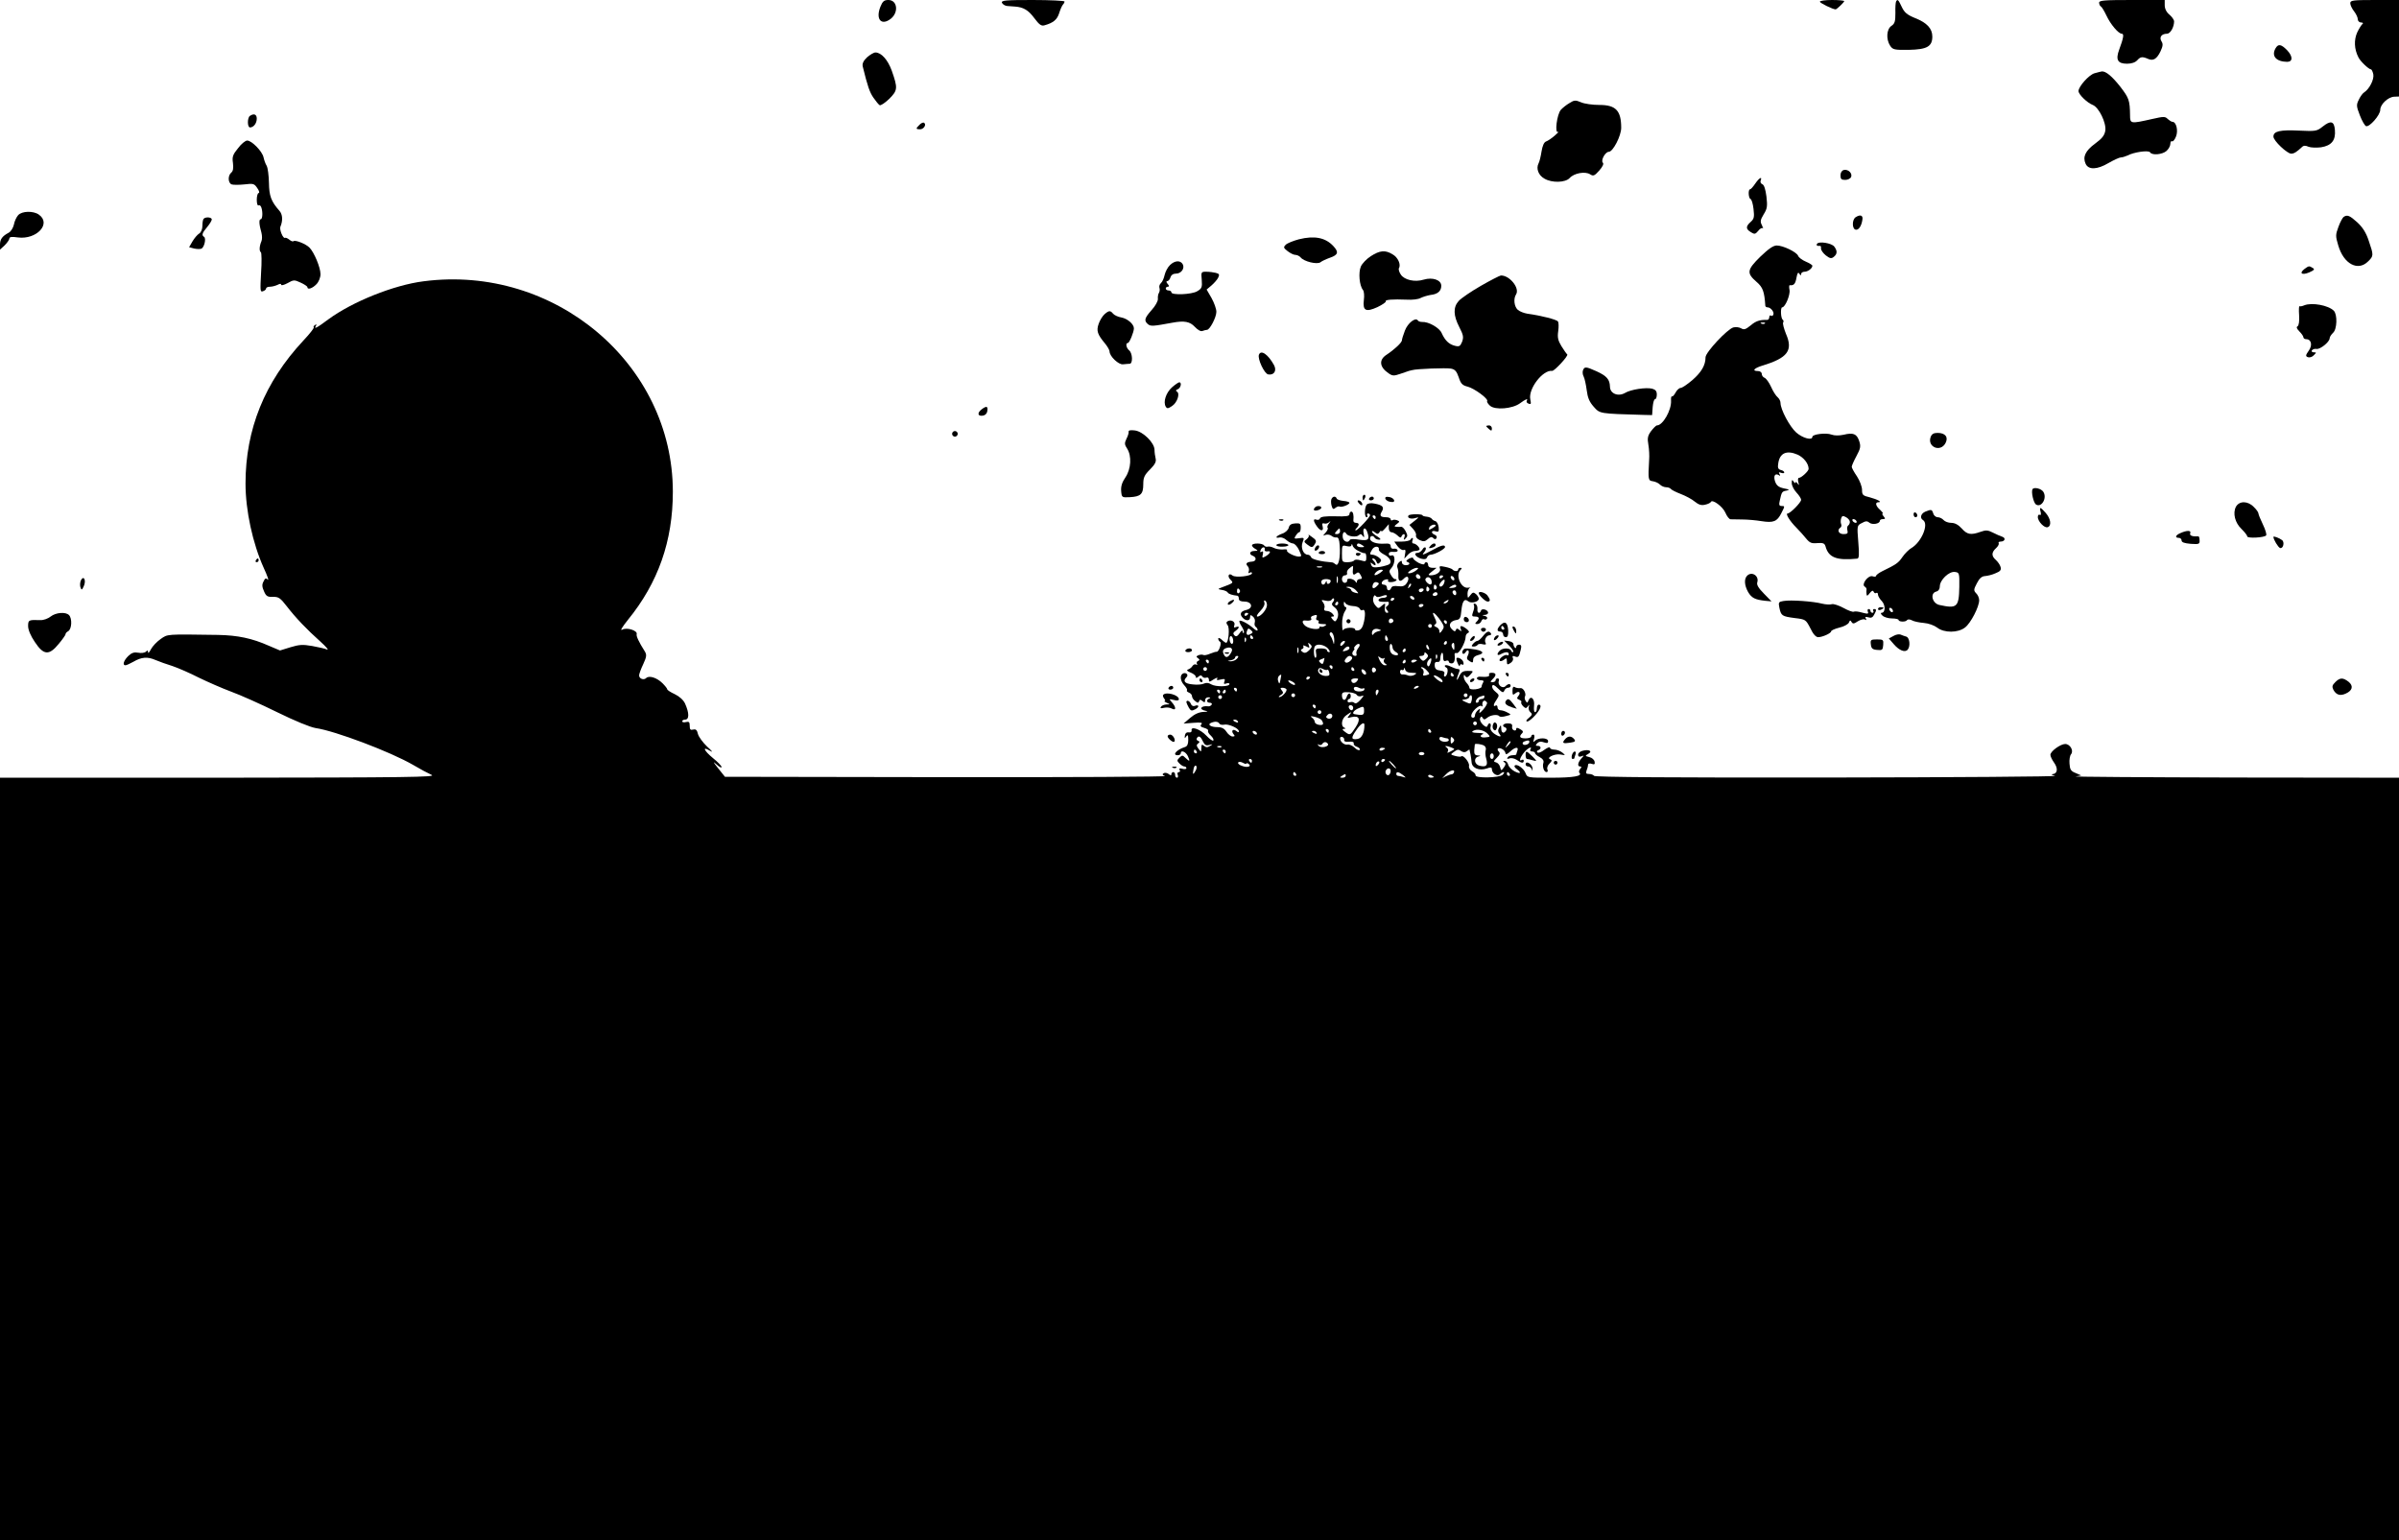 <?xml version="1.0" standalone="no"?>
<!DOCTYPE svg PUBLIC "-//W3C//DTD SVG 20010904//EN"
 "http://www.w3.org/TR/2001/REC-SVG-20010904/DTD/svg10.dtd">
<svg version="1.0" xmlns="http://www.w3.org/2000/svg"
 width="1280pt" height="822pt" viewBox="0 0 1280 822"
 preserveAspectRatio="xMidYMid meet">
<g transform="translate(0,822) scale(0.1,-0.1)"
fill="#000000" stroke="none">
<path d="M4697 8183 c-26 -67 6 -102 56 -63 43 34 35 100 -13 100 -23 0 -31
-7 -43 -37z"/>
<path d="M5346 8205 c4 -8 16 -16 28 -17 11 -1 30 -2 41 -3 45 -3 72 -19 103
-61 27 -36 38 -44 55 -39 47 13 67 30 78 64 6 20 15 40 20 46 5 5 9 13 9 17 0
4 -76 8 -170 8 -146 0 -169 -2 -164 -15z"/>
<path d="M9710 8211 c0 -7 69 -41 84 -41 6 0 46 38 46 44 0 3 -29 6 -65 6 -36
0 -65 -4 -65 -9z"/>
<path d="M10117 8213 c-3 -5 -5 -32 -4 -62 0 -45 -3 -57 -21 -69 -26 -17 -30
-71 -7 -106 14 -21 22 -23 100 -22 97 2 125 18 125 71 0 43 -29 74 -93 99 -41
17 -56 29 -70 59 -18 38 -22 43 -30 30z"/>
<path d="M11200 8206 c0 -8 4 -18 10 -21 5 -3 18 -25 29 -48 22 -47 64 -97 82
-97 13 0 9 -23 -14 -85 -20 -54 -8 -75 42 -75 25 0 44 7 55 19 17 19 27 20 59
6 26 -11 45 1 64 40 13 28 15 40 6 54 -14 22 0 41 29 41 18 0 38 35 38 66 0 8
-11 24 -25 36 -16 13 -25 32 -25 50 l0 28 -175 0 c-146 0 -175 -2 -175 -14z"/>
<path d="M12540 8203 c0 -10 9 -29 20 -43 11 -14 20 -33 20 -42 0 -10 8 -18
18 -18 9 0 13 -4 7 -8 -5 -4 -18 -24 -28 -45 -18 -40 -16 -89 6 -132 10 -22
56 -65 67 -65 4 0 10 -12 13 -27 5 -27 -21 -78 -49 -96 -7 -4 -20 -21 -28 -38
-14 -28 -14 -35 5 -84 11 -29 26 -55 33 -58 18 -7 76 59 76 87 0 29 41 68 74
70 l26 1 0 258 0 257 -130 0 c-117 0 -130 -2 -130 -17z"/>
<path d="M12140 7960 c-21 -40 5 -69 63 -70 31 0 31 29 1 61 -33 34 -49 37
-64 9z"/>
<path d="M4626 7914 c-19 -18 -26 -33 -23 -48 26 -106 37 -138 57 -167 13 -19
28 -37 33 -40 5 -4 28 11 51 33 46 46 47 57 14 151 -21 58 -56 97 -87 97 -9 0
-29 -12 -45 -26z"/>
<path d="M11175 7829 c-30 -9 -85 -71 -85 -95 0 -18 47 -63 76 -74 33 -13 73
-96 67 -137 -4 -25 -17 -42 -54 -69 -52 -38 -68 -71 -51 -108 15 -33 61 -32
122 4 28 16 58 30 66 30 8 0 24 5 35 10 33 18 113 30 121 17 10 -17 66 -12 88
8 11 10 20 27 20 37 0 11 4 17 9 14 5 -3 14 8 21 25 13 31 2 79 -19 79 -5 0
-16 7 -25 15 -13 14 -22 14 -83 0 -116 -26 -118 -26 -118 20 -1 80 -6 92 -51
151 -44 56 -77 84 -99 83 -5 -1 -23 -5 -40 -10z"/>
<path d="M8374 7670 c-16 -9 -37 -26 -46 -36 -21 -24 -34 -128 -15 -118 7 3
-1 -5 -18 -20 -16 -14 -37 -28 -46 -31 -11 -4 -19 -23 -24 -53 -4 -26 -11 -55
-16 -64 -14 -27 -1 -63 31 -81 40 -24 112 -22 135 3 23 26 82 37 109 20 17
-11 23 -9 49 20 19 22 25 36 19 42 -12 12 13 58 32 58 22 0 66 85 66 128 0 92
-29 122 -116 122 -36 0 -80 6 -98 14 -30 13 -37 12 -62 -4z"/>
<path d="M1334 7602 c-15 -9 -15 -62 0 -62 19 0 36 22 36 47 0 23 -15 29 -36
15z"/>
<path d="M4906 7554 c-21 -20 -20 -24 3 -24 20 0 36 26 21 35 -4 3 -16 -2 -24
-11z"/>
<path d="M12392 7544 c-30 -24 -37 -25 -124 -21 -103 5 -138 -3 -138 -32 0
-22 73 -91 95 -91 15 0 29 9 58 36 8 8 19 8 34 1 12 -5 42 -6 67 -3 56 9 79
37 74 93 -4 47 -22 52 -66 17z"/>
<path d="M1270 7429 c-28 -34 -32 -46 -27 -79 3 -27 1 -43 -9 -51 -19 -16 -18
-55 2 -63 8 -3 39 -3 68 0 48 6 53 4 69 -20 10 -14 13 -26 7 -26 -5 0 -10 -16
-10 -36 0 -19 4 -33 9 -30 5 3 12 -1 15 -10 9 -24 7 -64 -3 -64 -10 0 -9 -27
4 -72 4 -16 4 -36 0 -45 -11 -26 -13 -53 -3 -59 4 -3 5 -52 1 -110 -5 -95 -5
-104 10 -98 10 3 17 10 17 15 0 5 9 9 21 9 11 0 29 5 40 10 13 7 19 7 19 1 0
-6 15 -2 34 8 32 18 36 19 70 3 20 -9 36 -20 36 -24 0 -16 27 -7 48 15 13 13
22 36 22 54 0 36 -34 117 -59 142 -20 20 -76 42 -85 34 -3 -3 -13 0 -22 8 -10
8 -20 12 -23 10 -10 -7 -31 43 -25 59 14 33 12 66 -5 85 -45 51 -55 80 -56
150 -1 39 -6 79 -12 90 -7 11 -14 32 -17 46 -7 32 -63 89 -87 89 -10 0 -32
-18 -49 -41z"/>
<path d="M9838 7313 c-11 -3 -18 -14 -18 -29 0 -19 5 -24 25 -24 14 0 28 7 32
16 7 20 -16 42 -39 37z"/>
<path d="M9365 7240 c-11 -16 -23 -30 -27 -30 -12 0 -9 -48 2 -52 6 -2 13 -26
16 -53 5 -43 3 -53 -15 -69 -27 -24 -27 -38 1 -55 19 -12 24 -11 39 7 9 12 20
18 24 14 4 -4 2 3 -4 16 -10 19 -9 28 9 58 19 30 21 43 15 95 -5 38 -12 62
-22 66 -8 3 -12 12 -9 19 10 25 -8 15 -29 -16z"/>
<path d="M97 7072 c-9 -10 -20 -33 -23 -51 -4 -17 -16 -37 -28 -43 -34 -18
-46 -35 -46 -63 l0 -27 25 23 c13 13 25 30 25 36 0 9 13 11 45 6 101 -13 181
74 112 122 -30 21 -90 19 -110 -3z"/>
<path d="M9901 7061 c-19 -12 -20 -59 -2 -66 16 -6 33 17 38 53 4 23 -11 29
-36 13z"/>
<path d="M12504 7062 c-5 -4 -18 -27 -27 -52 -16 -43 -16 -50 -1 -100 29 -99
105 -139 159 -85 30 29 30 33 4 109 -14 43 -32 72 -61 99 -41 37 -54 43 -74
29z"/>
<path d="M1087 7053 c-4 -3 -7 -20 -7 -37 0 -19 -7 -36 -17 -42 -10 -6 -26
-25 -36 -42 l-18 -31 26 -7 c14 -3 31 -4 39 -1 16 6 27 55 15 63 -14 8 -11 21
16 52 14 17 25 35 25 41 0 12 -32 15 -43 4z"/>
<path d="M6930 6943 c-30 -8 -62 -21 -70 -29 -13 -13 -12 -17 10 -34 14 -11
32 -20 41 -20 9 0 22 -6 28 -13 18 -23 90 -40 107 -26 7 6 31 17 51 24 43 15
47 30 17 62 -42 45 -100 57 -184 36z"/>
<path d="M9695 6919 c-6 -8 1 -13 16 -11 4 1 6 -6 5 -14 0 -9 11 -25 26 -37
22 -17 30 -18 43 -7 18 15 19 31 2 54 -14 19 -83 30 -92 15z"/>
<path d="M9392 6850 c-71 -70 -74 -87 -20 -134 34 -29 42 -52 47 -128 1 -5 6
-8 12 -8 16 0 36 -24 31 -38 -2 -7 -8 -10 -13 -6 -5 3 -9 -1 -9 -9 0 -8 -6
-15 -12 -14 -39 1 -60 -6 -88 -30 -26 -21 -35 -24 -50 -15 -10 6 -28 8 -41 5
-32 -8 -148 -132 -149 -159 0 -43 -22 -80 -70 -122 -27 -23 -55 -42 -63 -42
-7 0 -20 -11 -27 -25 -7 -13 -16 -23 -19 -20 -4 2 -6 -9 -5 -23 3 -50 -44
-132 -75 -132 -5 0 -19 -14 -32 -31 -18 -25 -20 -38 -14 -72 4 -23 6 -60 4
-82 -6 -105 -5 -110 20 -113 13 -2 31 -10 38 -18 8 -8 23 -14 33 -14 10 0 21
-4 25 -9 3 -5 27 -17 53 -27 26 -10 60 -28 75 -41 21 -17 36 -21 55 -16 15 3
28 10 30 14 7 18 64 -24 78 -57 8 -19 20 -34 27 -35 6 0 35 -1 62 -1 28 0 74
-4 104 -9 63 -10 83 -2 105 42 20 39 20 39 1 39 -12 0 -14 7 -9 28 10 47 12
50 36 54 19 4 16 6 -14 12 -28 6 -39 15 -47 37 -10 30 0 46 21 33 7 -5 8 -3 3
6 -6 10 -4 12 8 7 10 -3 17 -3 17 2 0 5 -8 11 -18 13 -15 4 -18 12 -14 36 8
55 45 71 103 46 33 -15 59 -48 59 -76 0 -12 -39 -48 -52 -48 -5 0 -6 -10 -3
-22 5 -18 4 -20 -4 -8 -6 8 -11 11 -11 5 0 -5 -5 -3 -10 5 -8 12 -10 11 -10
-8 0 -13 11 -35 25 -50 14 -15 25 -32 25 -39 0 -14 -58 -73 -72 -73 -13 0 11
-40 46 -75 17 -17 41 -44 53 -59 19 -23 29 -27 60 -24 30 2 38 -1 43 -17 16
-60 59 -77 169 -66 10 1 12 18 6 89 -7 87 -7 88 19 101 20 11 28 12 40 2 16
-13 56 -6 56 10 0 5 7 9 16 9 14 0 14 3 4 15 -7 8 -9 15 -5 15 5 0 -2 8 -13
19 -24 20 -29 41 -10 41 23 0 -4 15 -45 26 -38 9 -42 13 -42 40 0 17 -12 49
-27 72 -16 23 -28 46 -28 51 0 6 11 31 25 57 22 41 24 52 15 80 -13 39 -31 47
-84 34 -24 -5 -48 -5 -64 1 -29 11 -102 2 -102 -12 0 -21 -52 -7 -86 23 -35
31 -84 123 -84 158 0 10 -7 23 -15 30 -9 7 -25 32 -35 55 -11 24 -26 45 -35
49 -8 3 -15 12 -15 21 0 8 -9 15 -20 15 -34 0 -22 15 23 29 136 41 165 81 126
170 -11 28 -18 54 -15 60 4 5 2 12 -2 15 -11 7 -13 66 -3 66 16 0 44 67 39 93
-3 14 -2 26 1 25 22 -2 30 6 36 39 5 27 9 33 16 22 6 -10 9 -10 9 -1 0 6 8 12
18 12 18 0 42 18 42 32 0 4 -16 14 -35 22 -19 8 -38 22 -41 31 -8 20 -80 55
-114 55 -19 0 -44 -18 -88 -60z m25 -356 c-3 -3 -12 -4 -19 -1 -8 3 -5 6 6 6
11 1 17 -2 13 -5z m453 -1059 c0 -7 -4 -16 -9 -19 -5 -3 -7 -15 -4 -26 4 -16
0 -20 -21 -20 -26 0 -36 22 -16 35 5 3 7 12 3 20 -3 8 -2 22 1 30 4 13 10 14
26 5 11 -6 20 -17 20 -25z m35 5 c3 -5 2 -10 -4 -10 -5 0 -13 5 -16 10 -3 6
-2 10 4 10 5 0 13 -4 16 -10z"/>
<path d="M7314 6853 c-22 -14 -46 -39 -53 -55 -14 -32 -8 -102 11 -125 6 -7 8
-31 5 -53 -7 -58 10 -67 72 -39 27 13 47 27 45 31 -6 9 37 12 112 9 29 -2 62
2 74 9 12 6 35 13 52 16 39 4 58 21 58 49 0 31 -46 47 -93 33 -48 -15 -104 -2
-123 27 -9 13 -13 29 -10 34 12 19 -5 58 -34 74 -39 24 -68 21 -116 -10z"/>
<path d="M6243 6806 c-13 -12 -25 -36 -29 -53 -4 -18 -12 -37 -20 -44 -7 -6
-10 -17 -8 -24 3 -8 2 -20 -2 -27 -5 -7 -7 -22 -6 -33 1 -11 -13 -37 -33 -59
-39 -44 -42 -57 -20 -76 15 -12 27 -11 130 8 64 12 94 6 120 -22 16 -17 32
-26 41 -22 9 3 19 6 24 6 15 0 50 67 50 96 0 16 -12 49 -26 74 l-26 45 25 21
c14 12 30 30 36 41 9 18 7 22 -12 27 -12 3 -35 6 -51 6 -27 0 -28 -1 -24 -44
3 -39 0 -46 -24 -60 -29 -18 -138 -22 -138 -6 0 6 -7 10 -15 10 -8 0 -15 5
-15 10 0 6 5 10 11 10 8 0 8 5 -1 15 -8 9 -8 15 -2 15 6 0 14 9 17 20 4 13 15
20 30 20 28 0 48 29 35 51 -13 21 -42 19 -67 -5z"/>
<path d="M12296 6785 c-30 -23 -15 -35 24 -19 27 12 32 17 20 24 -19 12 -21
12 -44 -5z"/>
<path d="M7900 6694 c-52 -30 -105 -66 -117 -80 -30 -33 -29 -77 3 -139 22
-43 24 -54 15 -79 -10 -24 -15 -27 -39 -21 -31 8 -52 28 -70 68 -12 28 -70 61
-104 59 -10 0 -20 3 -23 8 -12 19 -54 -14 -69 -54 -9 -23 -16 -46 -16 -52 0
-12 -41 -50 -82 -77 -42 -27 -38 -66 11 -99 20 -14 28 -15 62 -3 22 8 43 15
47 16 4 1 12 3 17 4 23 7 182 13 207 8 21 -4 30 -14 41 -46 11 -34 19 -43 47
-50 36 -9 112 -65 105 -77 -3 -4 4 -15 15 -25 27 -24 119 -17 160 13 31 23 45
28 36 13 -3 -5 1 -12 10 -15 13 -5 14 -1 9 23 -12 56 67 159 117 152 12 -1 89
82 80 88 -4 3 -18 23 -31 44 -18 30 -22 46 -17 80 3 23 3 47 -2 52 -7 10 -89
31 -162 41 -19 3 -42 12 -52 21 -19 17 -24 59 -9 82 21 33 -34 102 -81 101 -7
-1 -56 -26 -108 -56z"/>
<path d="M2260 6719 c-159 -20 -380 -109 -508 -203 -63 -47 -79 -55 -66 -34 5
7 3 8 -5 4 -7 -5 -10 -10 -7 -13 3 -3 -22 -35 -56 -71 -206 -221 -308 -473
-308 -762 0 -144 38 -319 97 -450 19 -41 29 -70 22 -63 -10 10 -15 8 -23 -10
-9 -16 -8 -29 3 -53 11 -26 19 -30 48 -29 29 1 39 -6 73 -50 47 -61 107 -124
180 -189 30 -27 46 -46 35 -42 -11 5 -47 13 -80 19 -51 9 -70 7 -116 -7 l-55
-17 -59 25 c-90 40 -166 56 -272 58 -280 4 -267 5 -306 -22 -20 -14 -43 -38
-52 -55 -8 -16 -15 -23 -15 -16 0 11 -3 12 -11 4 -7 -7 -25 -9 -41 -6 -22 4
-35 0 -53 -17 -25 -24 -33 -50 -16 -50 6 0 25 9 43 19 43 25 75 28 118 9 19
-8 60 -23 90 -32 30 -10 94 -38 141 -62 47 -23 125 -57 173 -75 47 -17 157
-66 244 -109 96 -47 176 -80 206 -85 104 -15 400 -127 519 -196 37 -22 82 -46
100 -54 28 -12 -125 -14 -1135 -15 l-1168 0 0 -2035 0 -2035 6400 0 6400 0 0
2035 0 2035 -877 1 c-483 1 -865 4 -848 6 l30 5 -30 13 c-26 10 -31 19 -33 50
-2 20 2 43 8 50 16 19 -5 55 -31 55 -25 0 -79 -39 -79 -58 0 -8 9 -27 20 -42
22 -31 18 -59 -9 -61 -9 -1 -2 -5 14 -9 17 -4 -529 -8 -1212 -9 -818 -1 -1244
2 -1248 9 -3 5 -15 10 -27 10 -15 0 -18 4 -13 18 4 9 8 23 8 30 0 8 8 10 20 6
14 -5 18 -2 15 12 -2 10 -14 21 -28 24 -23 6 -24 7 -6 17 25 14 5 26 -29 17
-14 -3 -25 -13 -25 -21 0 -10 6 -13 17 -9 16 6 16 6 0 -12 -19 -21 -22 -42 -6
-42 8 0 9 -4 0 -13 -6 -8 -8 -17 -4 -21 18 -17 -31 -26 -150 -26 -126 0 -128
0 -137 24 -10 26 -47 52 -58 41 -4 -4 1 -12 11 -19 27 -21 20 -28 -12 -12 -16
9 -31 24 -34 36 -3 11 -11 20 -19 20 -9 0 -10 -2 -1 -8 8 -5 8 -12 -3 -27 -14
-19 -15 -19 -20 2 -3 12 -13 23 -22 25 -14 3 -14 6 5 25 15 15 18 24 10 32 -6
6 -8 13 -5 16 9 9 37 -6 40 -22 2 -11 7 -10 25 6 26 25 48 28 39 5 -3 -9 -6
-18 -6 -20 0 -2 -9 -4 -19 -4 -11 0 -23 -5 -27 -12 -5 -8 -2 -9 10 -5 10 4 27
0 39 -8 25 -18 37 -19 37 -4 0 5 -4 7 -10 4 -17 -11 -11 11 11 39 19 24 48 38
34 16 -3 -5 1 -10 9 -10 9 0 16 -4 16 -8 0 -5 11 -15 25 -22 17 -9 23 -19 20
-30 -7 -21 3 -50 17 -50 6 0 8 7 4 15 -3 8 2 22 12 31 13 13 14 18 4 22 -25 8
22 31 53 26 29 -5 29 -5 11 10 -11 9 -30 16 -43 16 -13 0 -23 5 -23 10 0 6
-13 1 -30 -11 -16 -13 -33 -19 -37 -14 -5 4 -2 10 5 12 17 7 15 23 -3 23 -13
0 -13 2 -3 14 9 9 20 11 35 5 18 -6 23 -5 23 6 0 19 -50 20 -69 3 -11 -11 -12
-9 -6 10 4 13 2 22 -4 22 -6 0 -11 -4 -11 -10 0 -5 -13 -10 -30 -10 -31 0 -37
9 -19 27 8 8 5 14 -10 22 -15 9 -21 9 -21 1 0 -7 -6 -10 -12 -7 -7 2 -12 11
-10 21 2 11 -4 16 -23 16 -25 0 -35 -15 -13 -22 6 -2 8 -10 4 -16 -12 -19 -26
-14 -26 11 -1 20 -2 20 -11 4 -8 -13 -7 -22 1 -33 16 -19 0 -18 -29 2 -15 11
-21 23 -18 35 6 21 -9 27 -16 7 -3 -10 -10 -8 -25 5 -11 11 -18 25 -15 34 5
11 8 12 14 2 6 -10 11 -10 24 1 18 15 56 20 65 8 3 -4 19 -4 35 1 29 7 30 8 8
19 -12 7 -29 12 -37 12 -9 0 -16 7 -16 16 0 8 -4 12 -10 9 -15 -9 -12 8 6 33
14 21 14 24 -7 41 -12 9 -20 23 -17 31 3 9 12 5 31 -14 22 -22 28 -24 33 -12
3 9 12 16 20 16 8 0 14 5 14 10 0 13 -13 13 -28 -2 -15 -15 -43 7 -35 28 3 8
0 14 -6 14 -6 0 -11 -4 -11 -10 0 -5 -7 -10 -16 -10 -14 0 -14 1 0 16 22 21
20 34 -5 34 -11 0 -17 -4 -14 -10 6 -10 -13 -14 -47 -11 -10 1 -18 -3 -18 -8
0 -6 9 -11 21 -11 14 0 18 -4 12 -12 -4 -7 -8 -17 -8 -23 0 -5 -15 -11 -32
-13 -20 -2 -33 1 -33 8 0 6 -7 18 -15 26 -8 9 -15 23 -15 32 0 13 2 14 8 4 7
-9 13 -8 27 8 18 20 18 20 -14 20 -26 0 -35 -6 -47 -32 -15 -32 -14 -11 1 25
5 11 3 17 -6 17 -8 0 -26 7 -41 14 -25 13 -41 5 -19 -8 11 -7 2 -46 -10 -46
-5 0 -6 6 -3 14 4 10 -3 16 -22 18 -20 2 -28 9 -29 26 -1 15 3 21 14 20 11 -2
16 5 16 19 0 12 4 25 8 29 4 4 7 -5 7 -20 0 -21 4 -27 15 -22 8 3 15 1 15 -4
0 -6 7 -10 15 -10 14 0 20 17 16 47 -1 7 4 11 11 8 13 -5 48 58 48 87 0 9 6
18 13 21 8 3 6 10 -8 21 -26 20 -39 20 -31 0 5 -14 4 -15 -8 -5 -11 9 -15 9
-18 -1 -4 -10 -9 -8 -22 5 -21 21 -8 44 26 49 17 2 22 12 25 48 5 52 16 68 36
52 16 -14 57 -4 57 13 0 7 -7 18 -15 25 -13 11 -18 10 -30 -6 -14 -18 -14 -18
-15 8 0 14 6 28 13 31 6 2 2 3 -9 1 -38 -7 -70 66 -42 94 9 9 9 12 0 12 -7 0
-12 -4 -12 -10 0 -10 -21 -10 -30 1 -3 4 -20 10 -39 14 -29 6 -33 5 -28 -9 7
-17 -19 -36 -50 -36 -15 0 -14 4 7 20 l25 20 -22 0 c-14 0 -23 6 -23 15 0 8
-4 15 -10 15 -5 0 -10 -4 -10 -9 0 -5 -13 -3 -30 5 -16 9 -30 20 -30 25 0 6
-10 4 -22 -2 -14 -8 -18 -14 -10 -17 19 -6 14 -18 -8 -18 -11 0 -20 7 -20 14
0 12 -3 12 -15 2 -9 -8 -13 -20 -9 -29 4 -9 6 -28 5 -43 -1 -31 10 -36 32 -13
21 20 30 -4 11 -29 -9 -13 -22 -17 -44 -14 -21 3 -34 0 -37 -9 -7 -18 -23 -17
-23 2 0 8 -7 15 -16 15 -21 0 -12 24 11 28 9 2 15 0 11 -6 -3 -6 5 -9 19 -8
22 1 38 16 17 16 -4 0 -13 9 -20 21 -11 18 -11 24 2 38 21 23 22 75 1 67 -9
-3 -15 0 -15 8 0 9 9 13 25 11 16 -1 24 2 22 9 -2 6 -11 10 -21 8 -9 -2 -16 4
-16 13 0 12 -8 16 -32 14 -43 -3 -78 9 -78 27 0 16 16 19 25 4 3 -5 14 -10 23
-10 12 0 9 6 -10 18 -16 9 -28 21 -28 26 0 4 7 3 16 -5 13 -10 17 -10 25 2 5
8 9 10 9 5 0 -5 9 1 20 14 l20 23 0 -21 c0 -12 6 -22 14 -22 8 0 22 -8 32 -17
13 -13 19 -14 22 -5 2 6 8 12 13 12 4 0 6 -8 2 -17 -5 -15 -3 -16 7 -6 11 11
11 17 0 38 -7 14 -18 25 -24 24 -6 -1 -18 -1 -26 0 -12 1 -12 4 3 15 16 12 16
14 1 20 -9 3 -20 4 -25 0 -5 -3 -9 0 -9 5 0 6 -11 11 -23 11 -32 0 -38 8 -24
31 14 23 4 34 -40 42 -19 4 -35 1 -41 -6 -12 -15 -13 -67 0 -67 5 0 6 5 3 10
-3 6 -1 10 4 10 6 0 11 -4 11 -9 0 -11 -66 -81 -76 -81 -5 0 -3 5 4 12 16 16
15 28 -3 28 -9 0 -15 6 -14 13 3 26 -1 47 -11 47 -5 0 -10 -6 -10 -14 0 -10
-17 -13 -76 -11 -54 1 -77 -2 -81 -11 -2 -7 -11 -10 -19 -7 -18 7 -18 -7 2
-35 19 -28 38 -29 31 -1 -4 14 -2 19 8 16 7 -3 19 0 26 6 10 10 10 8 0 -6 -8
-9 -11 -20 -7 -24 3 -3 -2 -15 -11 -25 -16 -18 -16 -18 0 -12 10 3 23 1 31 -5
8 -7 20 -10 27 -9 10 2 15 -11 17 -42 5 -63 -6 -114 -21 -102 -7 6 -15 11 -20
11 -56 4 -107 16 -111 27 -3 8 -11 14 -18 14 -24 0 -39 37 -28 66 10 25 9 26
-19 22 -26 -4 -28 -2 -17 14 6 10 14 18 18 18 5 0 8 11 8 25 0 21 -4 24 -30
22 -20 -1 -31 -8 -34 -24 -4 -12 -19 -26 -36 -31 -32 -12 -41 -26 -12 -20 9 2
26 -4 36 -14 11 -10 27 -18 35 -18 9 -1 23 -16 32 -35 15 -33 15 -35 -1 -35
-24 0 -71 25 -63 34 4 4 -6 6 -23 4 -16 -1 -38 3 -49 9 -11 6 -25 8 -32 6 -6
-2 -14 1 -18 6 -8 14 -65 14 -65 1 0 -5 8 -14 18 -19 15 -9 15 -10 -5 -11 -26
0 -31 -18 -8 -26 22 -9 18 -30 -6 -31 -28 -2 -35 -11 -22 -24 6 -6 9 -18 6
-27 -4 -10 -2 -13 5 -8 7 4 12 3 12 -3 0 -15 -88 -25 -104 -12 -20 17 -30 -4
-10 -23 16 -17 18 -16 -51 -42 -18 -7 -18 -8 5 -12 14 -2 28 -8 31 -14 5 -8
24 -14 52 -17 4 -1 7 -8 7 -16 0 -10 10 -15 29 -15 42 0 50 -36 10 -45 -31 -7
-37 -23 -17 -43 17 -17 38 -15 38 4 0 14 3 14 15 4 9 -7 13 -21 10 -31 -3 -9
-1 -20 5 -24 5 -3 10 -11 10 -17 0 -6 -10 -2 -22 9 -28 25 -68 46 -75 40 -2
-3 3 -17 13 -31 9 -15 14 -29 10 -33 -3 -3 -6 0 -6 8 0 8 -7 4 -16 -10 -12
-17 -19 -20 -28 -11 -8 8 -7 15 7 24 21 16 22 27 2 20 -11 -5 -13 -2 -9 10 7
18 -18 32 -36 21 -8 -5 -8 -11 0 -21 12 -13 5 -94 -8 -94 -3 0 -14 7 -24 17
-10 9 -18 11 -18 5 0 -6 4 -13 10 -17 10 -6 -7 -55 -19 -53 -3 1 -19 -4 -34
-10 -16 -7 -32 -10 -37 -7 -4 3 -16 2 -25 -1 -13 -6 -14 -9 -3 -16 10 -8 10
-11 0 -15 -6 -2 -9 -10 -6 -15 4 -7 2 -8 -4 -4 -6 3 -14 0 -19 -7 -4 -8 -15
-16 -23 -19 -11 -4 -7 -9 13 -17 15 -6 27 -16 27 -22 0 -8 4 -8 14 0 10 9 16
9 21 1 4 -6 13 -9 21 -6 8 3 14 -1 14 -10 0 -15 3 -14 26 1 15 9 23 11 19 5
-6 -10 -1 -11 18 -6 22 5 25 3 20 -11 -5 -12 -2 -15 10 -10 9 3 17 2 17 -3 0
-15 -73 -16 -97 -2 -14 9 -28 10 -40 4 -10 -5 -37 -7 -60 -4 -43 4 -53 18 -32
39 13 13 -5 28 -21 18 -16 -10 -12 -40 9 -62 11 -12 17 -23 14 -27 -3 -3 2 -8
11 -12 9 -3 16 -12 16 -19 0 -7 7 -19 17 -26 13 -11 17 -11 21 -1 3 10 7 10
18 1 11 -9 14 -8 14 5 0 9 8 16 18 15 10 0 12 -3 5 -6 -18 -7 -16 -23 3 -23 8
0 12 -5 9 -10 -4 -6 -12 -10 -18 -9 -40 5 -53 -17 -14 -24 15 -3 11 -5 -13 -6
-23 -1 -47 -12 -70 -32 l-35 -30 53 4 c40 3 50 1 42 -8 -8 -9 -4 -14 15 -19
14 -4 23 -10 21 -15 -3 -5 3 -16 14 -26 11 -10 17 -22 14 -26 -3 -5 -20 7 -38
26 -33 35 -84 52 -78 27 1 -7 -5 -12 -15 -10 -11 2 -19 -4 -21 -17 -2 -16 -1
-17 7 -5 8 12 11 8 11 -18 0 -22 -5 -34 -17 -38 -45 -14 -71 -44 -39 -44 9 0
16 5 16 10 0 20 27 9 38 -15 13 -29 10 -31 -13 -9 -15 15 -18 15 -32 1 -14
-14 -14 -17 0 -31 9 -9 20 -16 26 -16 6 0 11 -4 11 -9 0 -5 -10 -7 -22 -3 -14
3 -19 2 -14 -6 4 -7 2 -12 -4 -12 -7 0 -10 -7 -6 -15 3 -8 1 -15 -4 -15 -6 0
-10 7 -10 15 0 8 -4 15 -10 15 -5 0 -10 -5 -10 -11 0 -8 -4 -8 -15 1 -8 6 -20
8 -26 4 -9 -5 -7 -10 7 -15 10 -4 -514 -7 -1165 -6 l-1183 2 -36 45 c-28 35
-30 40 -9 21 15 -14 27 -20 27 -14 0 6 -20 27 -45 47 -50 41 -60 66 -17 40 18
-11 14 -4 -15 22 -23 22 -45 52 -49 67 -5 22 -11 27 -25 24 -15 -4 -19 0 -19
20 0 20 -4 24 -20 20 -11 -3 -20 -1 -20 4 0 5 7 9 15 9 23 0 23 35 0 86 -9 19
-30 38 -55 50 -22 10 -40 22 -40 26 0 4 -11 18 -25 32 -30 30 -72 43 -87 28
-13 -13 -38 -4 -38 14 0 8 10 35 22 60 18 39 19 50 9 67 -33 52 -47 83 -44 93
6 19 -52 38 -77 24 -13 -7 -1 13 30 52 162 199 240 421 240 684 0 681 -630
1214 -1330 1123z m5080 -1259 c0 -5 -2 -10 -4 -10 -3 0 -8 5 -11 10 -3 6 -1
10 4 10 6 0 11 -4 11 -10z m-190 -75 c0 -8 -7 -15 -16 -15 -14 0 -14 3 -4 15
7 8 14 15 16 15 2 0 4 -7 4 -15z m144 -1 c16 -43 8 -51 -41 -44 -27 5 -49 4
-51 -1 -8 -20 -37 -8 -38 16 -2 25 10 34 20 16 9 -14 54 -19 66 -7 8 8 14 7
21 -4 8 -11 9 -8 5 13 -7 29 8 38 18 11z m-46 -104 c15 -8 30 -13 35 -12 4 1
7 -9 7 -22 0 -23 -3 -24 -30 -16 -18 5 -32 5 -35 -1 -4 -5 -19 -9 -36 -9 -28
0 -29 2 -29 46 0 44 1 46 25 40 17 -4 25 -2 26 6 1 7 3 6 6 -3 2 -9 16 -22 31
-29z m22 30 c12 -8 11 -10 -7 -10 -13 0 -23 5 -23 10 0 13 11 13 30 0z m87
-23 c-1 -6 11 -17 26 -25 31 -15 45 -39 31 -52 -5 -4 -28 -11 -50 -15 -34 -5
-43 -3 -48 11 -5 14 -4 15 9 4 18 -15 20 1 3 18 -8 8 -8 12 -1 12 6 0 14 -8
17 -17 5 -13 9 -14 19 -4 9 10 8 15 -7 27 -11 8 -26 14 -33 14 -16 0 -16 5 -1
29 12 19 39 18 35 -2z m-609 1 c-2 -8 5 -12 16 -10 21 4 13 -13 -14 -28 -15
-8 -17 -7 -12 12 3 14 1 19 -6 14 -8 -5 -10 -2 -6 8 7 19 25 21 22 4z m305
-95 c-7 -2 -19 -2 -25 0 -7 3 -2 5 12 5 14 0 19 -2 13 -5z m166 -5 c-4 -32 1
-41 15 -29 12 10 17 8 26 -8 9 -17 8 -21 -5 -21 -8 0 -15 -6 -15 -12 0 -10 -2
-10 -8 -1 -10 16 -48 21 -44 6 1 -7 -5 -13 -13 -13 -8 0 -15 9 -15 20 0 12 7
20 16 20 9 0 14 6 11 13 -2 6 3 17 12 24 20 16 22 16 20 1z m335 -13 c-10 -8
-26 -14 -34 -14 -11 0 -10 3 4 14 11 8 27 15 35 15 11 0 10 -4 -5 -15z m-188
-10 c-26 -19 -42 -19 -26 0 7 8 20 15 29 15 13 -1 13 -3 -3 -15z m211 -31 c-9
-9 -28 6 -21 18 4 6 10 6 17 -1 6 -6 8 -13 4 -17z m-440 -21 c-3 -10 -5 -4 -5
12 0 17 2 24 5 18 2 -7 2 -21 0 -30z m563 33 c0 -3 -4 -8 -10 -11 -5 -3 -10
-1 -10 4 0 6 5 11 10 11 6 0 10 -2 10 -4z m60 -17 c0 -6 -4 -7 -10 -4 -5 3
-10 11 -10 16 0 6 5 7 10 4 6 -3 10 -11 10 -16z m-123 -4 c3 -9 3 -19 -1 -22
-8 -9 -37 18 -30 28 8 14 24 11 31 -6z m-537 -4 c0 -15 -20 -24 -21 -9 0 10
-2 10 -6 1 -7 -18 -23 -16 -23 2 0 9 9 15 25 15 14 0 25 -4 25 -9z m604 -15
c-6 -16 -24 -23 -24 -8 0 10 22 33 27 28 2 -2 1 -11 -3 -20z m-358 -14 c-18
-18 -29 -12 -20 11 3 9 12 13 21 10 13 -5 13 -8 -1 -21z m175 -5 c-10 -9 -11
-8 -5 6 3 10 9 15 12 12 3 -3 0 -11 -7 -18z m144 4 c3 -5 1 -12 -5 -16 -5 -3
-10 1 -10 9 0 18 6 21 15 7z m105 1 c0 -4 -10 -9 -22 -9 -18 -2 -20 0 -8 7 18
12 30 13 30 2z m-536 -21 c17 -19 17 -19 -3 -14 -12 3 -21 9 -21 13 0 5 -8 11
-17 13 -15 4 -14 5 3 6 11 0 29 -8 38 -18z m391 10 c3 -5 1 -12 -5 -16 -5 -3
-10 1 -10 9 0 18 6 21 15 7z m-1010 -10 c3 -5 1 -12 -5 -16 -5 -3 -10 1 -10 9
0 18 6 21 15 7z m980 -1 c-3 -5 -10 -10 -16 -10 -5 0 -9 5 -9 10 0 6 7 10 16
10 8 0 12 -4 9 -10z m175 -16 c0 -8 -4 -12 -10 -9 -5 3 -10 10 -10 16 0 5 5 9
10 9 6 0 10 -7 10 -16z m-100 -4 c0 -5 -7 -10 -16 -10 -8 0 -12 5 -9 10 3 6
10 10 16 10 5 0 9 -4 9 -10z m-297 -11 c17 7 27 7 27 1 0 -6 -9 -10 -19 -10
-28 0 -37 -20 -9 -21 13 -1 26 -1 31 0 11 2 9 -17 -3 -24 -8 -5 -7 -11 1 -21
8 -10 8 -14 0 -14 -11 0 -15 13 -11 40 2 12 -1 12 -17 -2 -18 -17 -20 -16 -35
2 -10 11 -14 27 -11 40 4 13 8 17 13 10 5 -7 14 -8 33 -1z m172 -9 c3 -5 2
-10 -4 -10 -5 0 -13 5 -16 10 -3 6 -2 10 4 10 5 0 13 -4 16 -10z m-433 -23
c-9 -10 -6 -17 8 -27 21 -15 26 -45 11 -68 -6 -10 -10 -10 -21 3 -10 12 -10
15 0 15 10 0 10 3 0 15 -7 8 -21 15 -31 15 -12 0 -16 5 -13 15 4 8 0 22 -7 31
-11 13 -9 14 13 9 15 -4 29 -2 33 5 4 6 9 9 12 6 3 -3 1 -12 -5 -19z m328 19
c0 -3 -4 -8 -10 -11 -5 -3 -10 -1 -10 4 0 6 5 11 10 11 6 0 10 -2 10 -4z
m-680 -35 c0 -22 -32 -61 -51 -61 -7 0 -1 13 15 29 18 19 26 36 22 46 -3 9 -2
13 4 10 6 -3 10 -14 10 -24z m965 19 c-3 -5 -12 -10 -18 -10 -7 0 -6 4 3 10
19 12 23 12 15 0z m-585 -10 c0 -5 -5 -10 -11 -10 -5 0 -7 5 -4 10 3 6 8 10
11 10 2 0 4 -4 4 -10z m79 -14 c17 0 33 -7 36 -14 3 -7 9 -11 14 -8 14 9 18
-16 9 -60 -6 -29 -15 -43 -28 -47 -11 -3 -20 -1 -20 4 0 14 -58 11 -63 -3 -3
-7 -6 7 -6 32 -1 26 6 55 15 68 8 12 10 22 5 22 -6 0 -11 8 -11 18 0 13 2 14
9 3 5 -8 23 -14 40 -15z m375 2 c-3 -4 -9 -8 -15 -8 -5 0 -9 4 -9 8 0 5 7 9
15 9 8 0 12 -4 9 -9z m-934 -42 c0 -3 -4 -8 -10 -11 -5 -3 -10 -1 -10 4 0 6 5
11 10 11 6 0 10 -2 10 -4z m1003 -8 c7 -7 20 -24 29 -38 14 -22 14 -28 2 -45
-11 -15 -14 -16 -14 -3 0 9 -8 19 -17 22 -12 5 -14 9 -6 14 9 6 9 14 -2 35
-15 29 -11 35 8 15z m-639 -13 c-4 -8 -1 -15 6 -15 6 0 8 -4 5 -10 -4 -6 6
-10 22 -10 21 0 24 -3 13 -9 -8 -6 -18 -7 -22 -5 -4 3 -8 1 -8 -5 0 -14 -56
-7 -75 9 -18 15 -20 31 -2 29 24 -3 38 1 33 10 -4 5 0 12 6 14 23 9 28 7 22
-8z m410 -14 c3 -5 -1 -11 -9 -15 -9 -3 -15 0 -15 9 0 16 16 20 24 6z m286
-11 c0 -5 -2 -10 -4 -10 -3 0 -8 5 -11 10 -3 6 -1 10 4 10 6 0 11 -4 11 -10z
m-80 -20 c0 -5 -4 -10 -10 -10 -5 0 -10 5 -10 10 0 6 5 10 10 10 6 0 10 -4 10
-10z m-967 -43 c-18 -11 -27 -3 -19 18 5 13 8 14 20 3 12 -11 12 -14 -1 -21z
m682 15 c-11 -3 -23 -9 -27 -16 -5 -7 -8 -5 -8 6 0 19 18 28 40 19 12 -4 10
-6 -5 -9z m-236 -52 c-1 -21 -2 -21 -6 -5 -3 11 -9 25 -14 31 -5 6 -6 14 -2
18 10 10 23 -16 22 -44z m-539 -1 c0 -11 -4 -17 -10 -14 -5 3 -10 15 -10 26 0
11 5 17 10 14 6 -3 10 -15 10 -26z m105 21 c3 -5 1 -10 -4 -10 -6 0 -11 5 -11
10 0 6 2 10 4 10 3 0 8 -4 11 -10z m719 -5 c3 -8 1 -15 -4 -15 -6 0 -10 7 -10
15 0 8 2 15 4 15 2 0 6 -7 10 -15z m-757 -17 c-3 -8 -6 -5 -6 6 -1 11 2 17 5
13 3 -3 4 -12 1 -19z m523 -13 c-7 -9 -15 -13 -17 -11 -7 7 7 26 19 26 6 0 6
-6 -2 -15z m550 5 c0 -5 -5 -10 -11 -10 -5 0 -7 5 -4 10 3 6 8 10 11 10 2 0 4
-4 4 -10z m-735 -40 c-15 -14 -24 -17 -35 -9 -11 8 -12 12 -2 16 6 2 9 9 6 15
-4 6 2 5 15 -1 18 -10 20 -9 14 6 -5 15 -4 16 8 5 11 -10 10 -15 -6 -32z m262
12 c-8 -10 -12 -23 -10 -29 3 -7 1 -13 -4 -13 -17 0 -23 13 -12 27 6 7 8 13 5
13 -4 0 -1 6 6 14 18 20 32 8 15 -12z m183 3 c0 -8 8 -18 17 -24 23 -12 12
-24 -13 -14 -12 5 -19 18 -19 35 -1 14 3 24 7 22 4 -3 8 -11 8 -19z m330 3 c0
-18 -2 -20 -9 -8 -6 8 -7 18 -5 22 9 14 14 9 14 -14z m-675 -8 c10 -11 13 -20
7 -20 -7 0 -12 5 -12 10 0 6 -14 10 -31 10 -28 0 -31 -3 -27 -25 3 -14 1 -25
-3 -25 -10 0 -12 54 -2 63 13 14 50 6 68 -13z m539 4 c3 -8 2 -12 -4 -9 -6 3
-10 10 -10 16 0 14 7 11 14 -7z m-1054 -24 c-14 -26 -27 -33 -37 -18 -12 20
-10 32 7 39 26 10 41 -1 30 -21z m357 -2 c-3 -7 -5 -2 -5 12 0 14 2 19 5 13 2
-7 2 -19 0 -25z m273 23 c0 -5 -9 -11 -21 -14 -16 -4 -18 -3 -8 9 13 16 29 19
29 5z m300 -11 c0 -5 -5 -10 -11 -10 -5 0 -7 5 -4 10 3 6 8 10 11 10 2 0 4 -4
4 -10z m109 -46 c-14 -13 -17 -13 -29 0 -10 13 -10 16 4 16 9 0 16 5 16 12 0
9 3 9 12 0 10 -9 9 -16 -3 -28z m58 4 c-3 -8 -6 -5 -6 6 -1 11 2 17 5 13 3 -3
4 -12 1 -19z m-1067 -3 c-7 -8 -22 -14 -34 -14 -20 2 -20 2 2 6 12 2 22 9 22
14 0 5 5 9 11 9 8 0 8 -5 -1 -15z m613 9 c9 -10 -21 -36 -33 -29 -8 5 -7 11 1
21 12 15 22 18 32 8z m172 -6 c5 4 5 1 0 -7 -4 -8 -2 -17 6 -22 11 -7 11 -9
-2 -9 -9 0 -21 12 -28 27 -10 22 -10 25 2 15 8 -7 18 -8 22 -4z m-322 -17 c-4
-16 -8 -17 -18 -8 -10 10 -10 13 4 19 9 4 17 7 18 7 0 1 -1 -8 -4 -18z m569
-11 c-6 -16 -11 -20 -16 -11 -4 6 -2 19 5 27 16 20 21 12 11 -16z m-1182 10
c0 -5 -2 -10 -4 -10 -3 0 -8 5 -11 10 -3 6 -1 10 4 10 6 0 11 -4 11 -10z
m1050 0 c0 -5 -5 -10 -11 -10 -5 0 -7 5 -4 10 3 6 8 10 11 10 2 0 4 -4 4 -10z
m60 6 c0 -2 -7 -6 -15 -10 -8 -3 -15 -1 -15 4 0 6 7 10 15 10 8 0 15 -2 15 -4z
m-450 -36 c0 -5 -2 -10 -4 -10 -3 0 -8 5 -11 10 -3 6 -1 10 4 10 6 0 11 -4 11
-10z m-670 -10 c0 -5 -4 -10 -10 -10 -5 0 -10 5 -10 10 0 6 5 10 10 10 6 0 10
-4 10 -10z m642 -4 c3 3 8 -4 10 -14 4 -15 0 -19 -18 -19 -27 0 -49 21 -39 37
4 7 12 7 24 0 10 -5 21 -7 23 -4z m143 4 c3 -5 1 -10 -4 -10 -6 0 -11 5 -11
10 0 6 2 10 4 10 3 0 8 -4 11 -10z m117 -5 c0 -5 -5 -11 -11 -13 -6 -2 -11 4
-11 13 0 9 5 15 11 13 6 -2 11 -8 11 -13z m191 -15 c27 -1 29 -2 14 -11 -10
-6 -26 -7 -35 -3 -9 4 -23 6 -29 5 -7 -1 -13 5 -13 14 0 9 5 13 10 10 6 -3 11
0 11 7 1 7 3 5 6 -4 3 -12 15 -18 36 -18z m81 11 c16 -17 16 -19 -4 -24 -17
-4 -20 -2 -15 10 3 9 0 20 -7 25 -8 4 -8 8 -2 8 6 0 19 -8 28 -19z m-326 -9
c6 -18 -15 -14 -22 4 -4 10 -1 14 6 12 6 -2 14 -10 16 -16z m467 -12 c3 -5 1
-10 -4 -10 -6 0 -11 5 -11 10 0 6 2 10 4 10 3 0 8 -4 11 -10z m-923 -27 c-5
-24 -6 -25 -12 -8 -6 16 2 33 16 35 1 0 -1 -12 -4 -27z m863 -3 c3 -6 3 -10
-2 -10 -11 1 -43 26 -43 34 0 9 37 -11 45 -24z m-705 16 c0 -3 -4 -8 -10 -11
-5 -3 -10 -1 -10 4 0 6 5 11 10 11 6 0 10 -2 10 -4z m250 -21 c-12 -15 -30
-12 -30 6 0 5 10 9 21 9 18 0 19 -2 9 -15z m-340 -5 c8 -5 12 -11 9 -14 -3 -3
-14 1 -25 9 -21 16 -8 20 16 5z m374 -33 c3 3 6 1 6 -5 0 -14 -46 -16 -54 -3
-9 14 6 21 24 11 10 -5 20 -6 24 -3z m296 9 c0 -2 -7 -7 -16 -10 -8 -3 -12 -2
-9 4 6 10 25 14 25 6z m-970 -16 c0 -5 -2 -10 -4 -10 -3 0 -8 5 -11 10 -3 6
-1 10 4 10 6 0 11 -4 11 -10z m263 3 c9 -8 -22 -43 -37 -43 -6 0 -3 5 7 11 14
8 16 14 6 25 -9 11 -8 14 3 14 8 0 18 -3 21 -7z m-353 -13 c0 -5 -2 -10 -4
-10 -3 0 -8 5 -11 10 -3 6 -1 10 4 10 6 0 11 -4 11 -10z m30 0 c0 -5 -5 -10
-11 -10 -5 0 -7 5 -4 10 3 6 8 10 11 10 2 0 4 -4 4 -10z m814 -5 c-4 -8 -8
-15 -10 -15 -2 0 -4 7 -4 15 0 8 4 15 10 15 5 0 7 -7 4 -15z m-115 -13 c4 -7
15 -10 26 -6 14 6 13 2 -6 -20 -14 -16 -26 -23 -32 -17 -5 5 -16 7 -23 4 -8
-3 -14 0 -14 6 0 6 4 11 8 11 5 0 9 7 9 15 0 22 -15 18 -22 -5 -8 -24 -25 -17
-25 10 0 15 7 18 36 16 19 -1 39 -7 43 -14z m-329 -2 c0 -5 -4 -10 -10 -10 -5
0 -10 5 -10 10 0 6 5 10 10 10 6 0 10 -4 10 -10z m920 0 c0 -5 -4 -10 -10 -10
-5 0 -10 5 -10 10 0 6 5 10 10 10 6 0 10 -4 10 -10z m-1310 -10 c0 -5 -4 -10
-10 -10 -5 0 -10 5 -10 10 0 6 5 10 10 10 6 0 10 -4 10 -10z m1333 -14 c-5
-23 -7 -24 -31 -13 -26 12 -26 12 -4 15 12 2 22 8 22 13 0 5 4 9 9 9 4 0 6
-11 4 -24z m67 14 c0 -5 -7 -10 -15 -10 -8 0 -15 -4 -15 -10 0 -5 -4 -10 -10
-10 -15 0 0 28 18 33 10 3 18 5 20 6 1 0 2 -3 2 -9z m14 -29 c3 -4 -6 -21 -20
-37 -18 -20 -24 -23 -20 -10 5 16 4 17 -9 6 -8 -7 -15 -19 -15 -26 0 -8 -4
-14 -10 -14 -18 0 -11 26 13 48 13 12 27 19 31 15 4 -5 7 -3 6 2 -5 24 12 36
24 16z m-914 -21 c0 -5 -2 -10 -4 -10 -3 0 -8 5 -11 10 -3 6 -1 10 4 10 6 0
11 -4 11 -10z m200 -7 c0 -7 -4 -13 -9 -13 -5 0 -11 6 -14 13 -3 8 1 14 9 14
8 0 14 -6 14 -14z m58 -17 c0 -22 -7 -25 -50 -17 -16 2 -7 18 15 29 32 15 35
15 35 -12z m-228 -6 c0 -5 -4 -10 -10 -10 -5 0 -10 5 -10 10 0 6 5 10 10 10 6
0 10 -4 10 -10z m56 -29 c-4 -5 -13 -8 -21 -5 -11 5 -12 9 -2 19 13 15 33 3
23 -14z m93 12 c-13 -15 -11 -16 10 -10 44 11 53 -10 24 -54 -29 -44 -30 -44
-57 -24 -15 11 -16 15 -5 16 10 0 10 2 2 6 -21 8 -15 49 10 66 29 21 32 21 16
0z m-147 -26 c13 -21 9 -28 -14 -25 -13 2 -23 9 -23 16 0 7 -7 17 -15 23 -11
8 -7 9 15 4 16 -4 33 -12 37 -18z m-447 -7 c3 -6 -1 -7 -9 -4 -18 7 -21 14 -7
14 6 0 13 -4 16 -10z m-99 -11 c3 -6 15 -8 25 -6 22 6 79 -19 79 -35 0 -7 -4
-7 -13 1 -18 14 -30 2 -16 -16 9 -10 8 -13 -5 -13 -8 0 -23 11 -32 25 -12 18
-25 25 -50 25 -34 0 -54 14 -32 23 22 9 37 7 44 -4z m1374 1 c0 -5 -4 -10 -10
-10 -5 0 -10 5 -10 10 0 6 5 10 10 10 6 0 10 -4 10 -10z m-600 -9 c0 -40 -14
-70 -36 -74 -35 -6 -37 5 -8 46 23 35 44 48 44 28z m-190 -31 c0 -5 -2 -10 -4
-10 -3 0 -8 5 -11 10 -3 6 -1 10 4 10 6 0 11 -4 11 -10z m545 0 c3 -5 1 -10
-4 -10 -6 0 -11 5 -11 10 0 6 2 10 4 10 3 0 8 -4 11 -10z m301 -14 c17 -18 17
-18 -13 -21 -25 -2 -31 10 -10 18 6 3 -6 6 -28 6 -29 1 -36 4 -25 11 20 12 56
5 76 -14z m-1231 4 c3 -5 2 -10 -4 -10 -5 0 -13 5 -16 10 -3 6 -2 10 4 10 5 0
13 -4 16 -10z m320 0 c3 -6 -1 -7 -9 -4 -18 7 -21 14 -7 14 6 0 13 -4 16 -10z
m-607 -46 c10 -20 17 -24 35 -19 19 5 20 5 4 -5 -14 -9 -22 -9 -33 0 -11 10
-14 8 -14 -11 -1 -23 -1 -23 -15 -5 -12 16 -12 22 -2 29 9 7 9 10 -1 14 -6 2
-10 9 -6 14 9 16 20 10 32 -17z m754 7 c-1 -7 8 -11 25 -9 18 2 27 -1 26 -9
-2 -6 6 -15 17 -18 11 -4 18 -11 15 -16 -4 -5 -16 0 -28 12 -12 11 -29 18 -37
16 -17 -4 -40 15 -40 33 0 7 6 10 13 7 6 -2 11 -10 9 -16z m549 9 c5 0 9 -4 9
-10 0 -5 -11 -9 -25 -8 -14 1 -25 9 -25 16 0 9 6 12 16 8 9 -3 20 -6 25 -6z
m31 -22 c-9 -9 -12 -7 -12 12 0 19 3 21 12 12 9 -9 9 -15 0 -24z m294 -16
c-17 -16 -18 -16 -5 5 7 12 15 20 18 17 3 -2 -3 -12 -13 -22z m114 19 c0 -13
-28 -22 -35 -11 -3 4 1 11 7 13 20 8 28 8 28 -2z m-1075 -10 c9 -15 -36 -25
-49 -11 -8 10 -8 11 1 6 6 -3 14 -2 18 4 8 13 22 13 30 1z m834 -10 c8 -5 11
-16 8 -24 -3 -9 -2 -30 3 -46 10 -36 0 -46 -36 -37 -28 7 -33 42 -6 49 14 4
14 5 -3 6 -16 1 -20 7 -19 29 1 15 3 28 3 30 2 6 37 1 50 -7z m-1402 -7 c-3
-3 -12 -4 -19 -1 -8 3 -5 6 6 6 11 1 17 -2 13 -5z m1228 -3 c19 -8 19 -8 -4
-20 -18 -10 -22 -10 -16 -1 4 7 1 16 -6 21 -17 11 -1 11 26 0z m-355 -5 c0 -2
-7 -6 -15 -10 -8 -3 -15 -1 -15 4 0 6 7 10 15 10 8 0 15 -2 15 -4z m-1005 -16
c3 -5 1 -10 -4 -10 -6 0 -11 5 -11 10 0 6 2 10 4 10 3 0 8 -4 11 -10z m155 0
c0 -5 -2 -10 -4 -10 -3 0 -8 5 -11 10 -3 6 -1 10 4 10 6 0 11 -4 11 -10z
m1260 0 c9 -5 19 -5 27 2 7 6 13 9 14 7 0 -2 2 -13 5 -24 2 -11 5 -31 6 -44 3
-30 41 -45 80 -32 21 8 28 7 28 -3 0 -23 29 -41 42 -28 7 7 16 12 21 12 5 0 2
-6 -5 -14 -17 -17 -148 -20 -145 -3 1 6 -7 15 -18 21 -12 7 -19 19 -17 29 4
18 -31 61 -41 51 -2 -3 -17 -2 -32 2 -26 7 -27 8 -10 20 22 16 25 17 45 4z
m-200 -12 c0 -4 -7 -8 -15 -8 -8 0 -15 4 -15 8 0 5 7 9 15 9 8 0 15 -4 15 -9z
m370 -13 c0 -8 -4 -15 -10 -15 -5 0 -10 7 -10 15 0 8 5 15 10 15 6 0 10 -7 10
-15z m-1290 -25 c0 -5 -2 -10 -4 -10 -3 0 -8 5 -11 10 -3 6 -1 10 4 10 6 0 11
-4 11 -10z m710 6 c0 -3 -4 -8 -10 -11 -5 -3 -10 -1 -10 4 0 6 5 11 10 11 6 0
10 -2 10 -4z m-740 -21 c0 4 5 3 10 0 21 -13 -2 -23 -30 -13 -17 5 -27 14 -24
19 3 5 13 5 25 -1 10 -6 19 -8 19 -5z m702 -7 c-7 -7 -12 -8 -12 -2 0 14 12
26 19 19 2 -3 -1 -11 -7 -17z m83 2 c10 -11 16 -20 13 -20 -3 0 -13 9 -23 20
-10 11 -16 20 -13 20 3 0 13 -9 23 -20z m-1055 -31 c-14 -26 -18 -24 -12 6 2
14 8 22 13 19 5 -3 5 -14 -1 -25z m1040 -3 c0 -8 -4 -17 -9 -21 -12 -7 -24 12
-16 25 9 15 25 12 25 -4z m338 -7 c-2 -6 -8 -11 -13 -11 -6 0 -19 -5 -30 -10
l-20 -11 20 21 c21 22 49 29 43 11z m-843 -9 c3 -5 1 -10 -4 -10 -6 0 -11 5
-11 10 0 6 2 10 4 10 3 0 8 -4 11 -10z m571 -6 c17 -14 17 -15 1 -10 -10 3
-23 6 -28 6 -5 0 -9 5 -9 10 0 14 13 12 36 -6z m569 6 c3 -5 1 -10 -4 -10 -6
0 -11 5 -11 10 0 6 2 10 4 10 3 0 8 -4 11 -10z m-875 -10 c0 -5 -8 -10 -17
-10 -15 0 -16 2 -3 10 19 12 20 12 20 0z m470 -6 c0 -2 -7 -4 -15 -4 -8 0 -15
4 -15 10 0 5 7 7 15 4 8 -4 15 -8 15 -10z"/>
<path d="M7235 5260 c4 -6 11 -8 16 -5 14 9 11 15 -7 15 -8 0 -12 -5 -9 -10z"/>
<path d="M7186 4911 c-4 -5 -2 -12 3 -15 5 -4 12 -2 15 3 4 5 2 12 -3 15 -5 4
-12 2 -15 -3z"/>
<path d="M6538 4733 c7 -3 16 -2 19 1 4 3 -2 6 -13 5 -11 0 -14 -3 -6 -6z"/>
<path d="M7040 4640 c0 -5 5 -10 11 -10 5 0 7 5 4 10 -3 6 -8 10 -11 10 -2 0
-4 -4 -4 -10z"/>
<path d="M12295 6591 c-11 -5 -23 -7 -26 -5 -3 2 -4 -20 -2 -48 2 -31 -1 -54
-8 -59 -8 -4 -5 -13 10 -28 11 -11 21 -25 21 -31 0 -5 7 -10 15 -10 27 0 35
-32 13 -62 -17 -24 -17 -29 -4 -34 9 -3 23 1 31 10 15 15 15 16 0 16 -9 0 -13
5 -10 10 4 6 15 10 25 8 20 -3 70 38 70 57 0 7 8 19 18 29 22 19 24 98 4 118
-29 29 -116 45 -157 29z"/>
<path d="M5893 6543 c-11 -10 -25 -33 -31 -51 -13 -37 -7 -56 34 -105 13 -16
24 -35 24 -42 0 -26 48 -72 72 -69 13 1 29 3 36 3 17 1 15 56 -3 71 -16 13
-21 40 -7 40 8 0 32 58 32 78 0 22 -34 52 -67 58 -18 3 -37 12 -44 20 -15 18
-22 18 -46 -3z"/>
<path d="M6717 6327 c-8 -22 29 -102 50 -105 31 -5 46 20 31 49 -31 57 -70 85
-81 56z"/>
<path d="M8446 6244 c-3 -8 -2 -24 4 -34 5 -10 12 -42 16 -72 5 -40 14 -62 37
-88 34 -38 28 -37 267 -44 l45 -1 3 43 c2 23 7 42 13 42 5 0 9 11 9 25 0 18
-7 26 -25 31 -33 8 -114 -4 -145 -23 -37 -21 -80 -3 -80 34 -1 38 -17 57 -72
82 -56 25 -64 26 -72 5z"/>
<path d="M6253 6153 c-32 -29 -48 -78 -33 -103 7 -11 12 -11 33 3 28 18 44 66
27 77 -8 5 -7 9 4 13 16 6 23 37 8 37 -4 0 -22 -12 -39 -27z"/>
<path d="M5238 6036 c-25 -19 -22 -38 5 -34 14 2 23 11 25 26 4 25 -5 27 -30
8z"/>
<path d="M7930 5946 c0 -2 7 -9 15 -16 12 -10 15 -10 15 4 0 9 -7 16 -15 16
-8 0 -15 -2 -15 -4z"/>
<path d="M6022 5916 c1 -6 -4 -23 -12 -38 -11 -23 -10 -31 4 -52 25 -39 21
-108 -9 -153 -18 -26 -25 -48 -23 -73 3 -35 4 -35 46 -33 58 3 72 16 72 69 0
36 6 49 36 79 27 27 34 42 30 58 -3 12 -6 33 -6 47 -1 38 -61 97 -104 103 -24
3 -36 1 -34 -7z"/>
<path d="M5080 5905 c0 -8 7 -15 15 -15 8 0 15 7 15 15 0 8 -7 15 -15 15 -8 0
-15 -7 -15 -15z"/>
<path d="M10301 5888 c-19 -53 52 -83 79 -33 17 32 0 55 -42 55 -21 0 -31 -6
-37 -22z"/>
<path d="M10845 5610 c-9 -14 5 -73 18 -82 30 -19 61 35 39 68 -11 17 -49 26
-57 14z"/>
<path d="M7270 5565 c0 -8 2 -15 4 -15 2 0 6 7 10 15 3 8 1 15 -4 15 -6 0 -10
-7 -10 -15z"/>
<path d="M7105 5559 c-4 -5 -4 -22 -1 -35 6 -21 10 -24 21 -14 8 6 18 10 22 7
10 -6 53 10 53 20 0 4 -15 9 -32 10 -18 2 -34 7 -36 13 -5 13 -19 13 -27 -1z"/>
<path d="M7305 5560 c-3 -5 1 -10 9 -10 9 0 16 5 16 10 0 6 -4 10 -9 10 -6 0
-13 -4 -16 -10z"/>
<path d="M7392 5558 c3 -7 15 -15 27 -16 16 -3 22 1 19 10 -3 7 -15 15 -27 16
-16 3 -22 -1 -19 -10z"/>
<path d="M7250 5535 c7 -9 15 -13 17 -11 7 7 -7 26 -19 26 -6 0 -6 -6 2 -15z"/>
<path d="M11930 5516 c-18 -35 -5 -86 30 -119 16 -16 30 -33 30 -39 0 -12 92
-7 101 5 4 5 -4 31 -17 58 -13 27 -24 54 -24 59 0 6 -11 22 -25 35 -32 33 -77
33 -95 1z"/>
<path d="M7017 5513 c-13 -13 -7 -21 13 -16 11 3 20 9 20 14 0 10 -24 12 -33
2z"/>
<path d="M10888 5488 c3 -12 1 -19 -5 -15 -5 3 -10 -2 -10 -11 -1 -24 36 -62
53 -55 21 8 16 45 -11 76 -29 33 -35 34 -27 5z"/>
<path d="M10273 5490 c-24 -10 -31 -34 -13 -45 33 -20 -7 -117 -61 -149 -14
-8 -36 -30 -49 -49 -21 -31 -33 -39 -107 -75 -18 -9 -33 -20 -33 -25 0 -4 -8
-6 -19 -2 -23 7 -61 -43 -42 -55 7 -4 11 -11 10 -16 -1 -5 -1 -16 0 -24 1 -12
5 -11 17 5 11 14 18 16 21 7 3 -6 9 -10 14 -6 5 3 9 -1 9 -9 0 -7 9 -23 21
-35 20 -22 19 -62 -2 -62 -6 0 -4 -7 5 -15 8 -8 31 -15 50 -15 20 0 36 -4 36
-8 0 -11 39 -12 45 -1 4 5 14 5 26 -1 10 -6 39 -12 63 -14 26 -2 56 -13 72
-25 37 -29 111 -29 149 1 30 23 75 110 75 145 0 12 -7 29 -16 37 -14 15 -14
20 4 54 13 26 26 37 43 38 13 1 39 7 56 15 26 10 32 18 27 34 -3 11 -14 27
-25 37 -24 21 -24 40 1 63 11 10 17 22 14 26 -3 5 2 9 10 9 23 0 30 19 9 26
-10 3 -32 13 -50 22 -27 14 -38 14 -66 4 -51 -18 -71 -15 -100 18 -18 20 -37
30 -56 30 -16 0 -34 7 -41 15 -7 8 -21 15 -31 15 -10 0 -21 9 -24 20 -7 22
-10 23 -42 10z m181 -402 c-2 -108 -12 -117 -107 -96 -38 9 -50 62 -17 71 13
3 20 14 20 28 0 34 49 81 80 77 24 -3 25 -5 24 -80z m-354 -129 c0 -6 -4 -7
-10 -4 -5 3 -10 11 -10 16 0 6 5 7 10 4 6 -3 10 -11 10 -16z"/>
<path d="M10210 5476 c0 -9 5 -16 10 -16 6 0 10 4 10 9 0 6 -4 13 -10 16 -5 3
-10 -1 -10 -9z"/>
<path d="M7515 5469 c-9 -13 14 -21 38 -13 20 6 19 4 -5 -15 l-28 -22 20 -22
c11 -12 18 -27 15 -34 -2 -8 6 -19 20 -25 20 -9 28 -8 43 5 13 12 21 14 29 6
8 -8 13 -8 18 0 3 6 -1 14 -9 17 -23 9 -20 26 3 19 17 -5 19 -2 17 22 -2 15
-9 29 -17 32 -8 2 -17 8 -20 13 -3 5 -16 10 -27 11 -12 1 -22 4 -22 7 0 8 -70
8 -75 -1z m145 -54 c0 -2 -9 -9 -20 -15 -16 -9 -18 -8 -14 5 5 13 34 22 34 10z"/>
<path d="M6828 5443 c7 -3 16 -2 19 1 4 3 -2 6 -13 5 -11 0 -14 -3 -6 -6z"/>
<path d="M11633 5375 c-26 -11 -30 -25 -8 -25 8 0 15 -6 15 -14 0 -10 15 -15
49 -18 45 -3 48 -1 47 19 0 12 -3 21 -6 21 -32 -2 -49 4 -44 16 7 17 -18 17
-53 1z"/>
<path d="M6982 5365 c4 -4 0 -14 -10 -22 -16 -12 -16 -14 2 -28 25 -19 29 -19
42 3 9 14 7 21 -15 36 -14 11 -23 16 -19 11z"/>
<path d="M12130 5355 c0 -14 25 -55 35 -59 17 -6 26 31 11 42 -14 11 -46 23
-46 17z"/>
<path d="M7525 5340 c-3 -5 -24 -10 -46 -10 l-40 0 18 -25 c10 -13 24 -22 32
-20 10 4 12 -2 8 -20 l-4 -26 19 21 c10 11 27 20 37 20 10 0 20 3 24 6 7 8
-17 34 -32 34 -6 0 -8 7 -5 15 7 17 -1 20 -11 5z"/>
<path d="M6810 5311 c0 -5 15 -9 34 -8 19 0 33 5 30 9 -7 11 -64 10 -64 -1z"/>
<path d="M7631 5306 c-10 -12 -8 -13 8 -9 12 3 21 9 21 14 0 14 -16 11 -29 -5z"/>
<path d="M7016 5294 c-4 -10 -1 -14 6 -12 15 5 23 28 10 28 -5 0 -13 -7 -16
-16z"/>
<path d="M7641 5284 c-52 -28 -58 -29 -41 -9 7 9 10 19 6 23 -4 4 -12 -1 -17
-11 -6 -9 -17 -17 -25 -17 -25 0 -10 -23 18 -31 19 -5 28 -3 32 7 3 8 12 14
19 14 20 0 77 30 77 41 0 15 -22 9 -69 -17z"/>
<path d="M7036 5272 c-2 -4 4 -9 15 -9 10 -1 19 2 19 8 0 11 -27 12 -34 1z"/>
<path d="M1365 5230 c-3 -5 -1 -10 4 -10 6 0 11 5 11 10 0 6 -2 10 -4 10 -3 0
-8 -4 -11 -10z"/>
<path d="M9322 5148 c-17 -17 -15 -51 5 -87 19 -32 37 -41 92 -47 l33 -3 -41
42 c-29 29 -39 47 -35 59 11 35 -29 61 -54 36z"/>
<path d="M432 5124 c-5 -11 -6 -27 -3 -37 6 -17 8 -17 18 5 14 31 0 60 -15 32z"/>
<path d="M7890 5055 c0 -11 35 -45 47 -45 16 0 16 10 -1 33 -12 15 -46 25 -46
12z"/>
<path d="M6560 5010 c-8 -5 -11 -12 -8 -16 4 -3 14 1 23 10 18 17 9 21 -15 6z"/>
<path d="M9516 5013 c-26 -4 -28 -7 -22 -36 9 -43 14 -46 82 -55 58 -7 59 -8
83 -54 15 -32 30 -48 42 -48 23 0 69 21 69 31 0 5 20 14 44 20 25 6 47 18 51
27 5 13 8 14 14 3 7 -11 13 -10 34 4 15 9 32 13 38 9 8 -5 9 -3 4 6 -5 9 -2
10 13 6 15 -5 24 -1 31 13 14 25 14 31 0 31 -5 0 -7 -4 -4 -10 3 -5 1 -10 -4
-10 -6 0 -11 5 -11 10 0 6 -4 10 -10 10 -5 0 -7 -6 -4 -14 5 -12 0 -13 -30 -5
-20 6 -40 8 -45 5 -5 -3 -30 6 -55 20 -26 14 -54 23 -62 20 -9 -3 -33 -2 -53
3 -45 12 -167 21 -205 14z"/>
<path d="M7864 4992 c3 -6 2 -22 -4 -36 -8 -23 -7 -26 10 -26 23 0 26 -10 8
-28 -9 -9 -8 -12 4 -12 9 0 19 7 22 16 3 8 10 13 15 9 5 -3 12 -1 15 4 4 5 -2
12 -11 14 -17 4 -17 5 0 6 9 0 17 6 17 11 0 16 -33 26 -38 12 -7 -21 -22 -13
-19 9 1 12 -4 24 -12 27 -8 2 -11 0 -7 -6z"/>
<path d="M10020 4970 c0 -5 7 -7 15 -4 8 4 15 8 15 10 0 2 -7 4 -15 4 -8 0
-15 -4 -15 -10z"/>
<path d="M270 4930 c-14 -11 -38 -20 -55 -19 -62 2 -65 1 -65 -32 0 -20 14
-53 36 -85 47 -71 76 -73 128 -9 20 24 36 47 36 51 -1 4 5 11 14 16 19 11 22
68 4 86 -18 18 -70 14 -98 -8z"/>
<path d="M7810 4916 c0 -9 7 -16 16 -16 17 0 14 22 -4 28 -7 2 -12 -3 -12 -12z"/>
<path d="M8006 4885 c-20 -21 -21 -35 -1 -35 8 0 15 -7 15 -15 0 -8 6 -15 14
-15 11 0 14 10 13 37 -3 42 -17 51 -41 28z m19 -15 c3 -5 1 -10 -4 -10 -6 0
-11 5 -11 10 0 6 2 10 4 10 3 0 8 -4 11 -10z"/>
<path d="M8070 4873 c0 -4 5 -15 10 -23 8 -13 10 -13 10 2 0 9 -4 20 -10 23
-5 3 -10 3 -10 -2z"/>
<path d="M7902 4859 c2 -6 8 -10 13 -10 5 0 11 4 13 10 2 6 -4 11 -13 11 -9 0
-15 -5 -13 -11z"/>
<path d="M7912 4825 c-11 -14 -24 -25 -30 -25 -5 0 -15 -7 -22 -15 -10 -12
-10 -15 3 -15 9 0 18 4 21 9 3 5 16 7 28 3 13 -3 19 -1 15 6 -10 15 3 42 20
42 8 0 11 5 8 10 -10 16 -22 12 -43 -15z"/>
<path d="M10102 4826 l-24 -13 26 -30 c29 -34 61 -47 75 -29 15 18 10 64 -8
69 -9 3 -23 7 -31 11 -8 3 -25 0 -38 -8z"/>
<path d="M7850 4815 c-8 -9 -8 -15 -2 -15 12 0 26 19 19 26 -2 2 -10 -2 -17
-11z"/>
<path d="M7975 4819 c-11 -17 1 -21 15 -4 8 9 8 15 2 15 -6 0 -14 -5 -17 -11z"/>
<path d="M9982 4782 c2 -22 9 -28 33 -30 28 -3 31 0 33 27 2 27 0 29 -33 29
-33 0 -36 -2 -33 -26z"/>
<path d="M8000 4790 c-8 -5 -12 -11 -9 -14 2 -3 11 -1 19 4 8 5 12 11 9 14 -2
3 -11 1 -19 -4z"/>
<path d="M8053 4774 c15 -15 24 -30 21 -33 -4 -3 -9 0 -11 7 -6 15 -45 16 -61
0 -19 -19 -14 -30 7 -18 25 13 41 13 41 -1 0 -5 -4 -8 -9 -5 -11 7 -48 -21
-39 -30 4 -4 14 -1 23 6 13 10 15 9 15 -9 0 -18 3 -20 19 -9 11 7 17 18 13 27
-4 10 -1 13 11 8 18 -7 22 -3 31 36 5 20 3 27 -9 27 -8 0 -15 -5 -15 -12 0 -6
-3 -8 -7 -4 -5 4 -8 13 -8 19 0 7 -11 14 -25 16 l-25 3 28 -28z"/>
<path d="M6325 4750 c-3 -5 3 -10 14 -10 12 0 21 5 21 10 0 6 -6 10 -14 10 -8
0 -18 -4 -21 -10z"/>
<path d="M7805 4749 c-4 -6 -4 -13 0 -17 3 -3 10 0 15 8 13 21 23 5 12 -17 -8
-15 -6 -22 9 -31 16 -10 19 -9 19 7 0 12 9 21 25 25 36 9 31 22 -12 30 -52 8
-61 8 -68 -5z"/>
<path d="M7771 4703 c1 -16 18 -48 18 -35 1 7 6 10 12 6 7 -4 10 1 7 12 -3 18
-39 34 -37 17z"/>
<path d="M7905 4700 c3 -5 8 -10 11 -10 2 0 4 5 4 10 0 6 -5 10 -11 10 -5 0
-7 -4 -4 -10z"/>
<path d="M8035 4620 c3 -5 8 -10 11 -10 2 0 4 5 4 10 0 6 -5 10 -11 10 -5 0
-7 -4 -4 -10z"/>
<path d="M6400 4590 c0 -5 5 -10 11 -10 5 0 7 5 4 10 -3 6 -8 10 -11 10 -2 0
-4 -4 -4 -10z"/>
<path d="M7845 4590 c-3 -5 -2 -10 4 -10 5 0 13 5 16 10 3 6 2 10 -4 10 -5 0
-13 -4 -16 -10z"/>
<path d="M12460 4580 c-17 -17 -18 -24 -10 -41 15 -27 36 -34 66 -20 36 16 42
41 15 63 -30 23 -46 23 -71 -2z"/>
<path d="M6235 4550 c-3 -5 1 -10 9 -10 9 0 16 5 16 10 0 6 -4 10 -9 10 -6 0
-13 -4 -16 -10z"/>
<path d="M8070 4534 c0 -23 2 -25 15 -14 19 16 32 5 16 -14 -9 -11 -8 -15 5
-20 9 -4 14 -9 11 -12 -3 -4 1 -13 9 -22 14 -13 17 -13 26 -1 8 11 9 11 5 -3
-3 -9 1 -22 8 -28 12 -10 11 -15 -8 -31 -14 -11 -17 -18 -8 -19 7 0 26 15 42
33 29 32 37 57 19 57 -5 0 -10 -9 -10 -20 0 -11 -4 -20 -10 -20 -5 0 -7 15 -5
34 5 37 -18 58 -30 28 -5 -14 -7 -14 -15 -2 -5 8 -6 18 -4 22 10 16 -8 49 -24
46 -9 -1 -23 1 -29 5 -9 6 -13 0 -13 -19z"/>
<path d="M6207 4513 c-4 -3 -2 -12 4 -20 6 -7 8 -13 3 -14 -5 0 0 -4 11 -9 19
-8 19 -9 -2 -9 -12 -1 -25 -6 -29 -13 -5 -8 0 -9 16 -5 13 3 32 2 42 -4 24
-13 24 7 1 33 -17 19 -16 19 10 13 17 -5 27 -3 27 4 0 22 -66 41 -83 24z"/>
<path d="M8034 4479 c-8 -13 4 -24 35 -34 l24 -7 -19 26 c-21 28 -29 31 -40
15z"/>
<path d="M6330 4473 c1 -5 6 -17 13 -29 10 -17 15 -19 34 -9 24 12 21 28 -3
18 -8 -3 -17 2 -20 11 -6 16 -24 23 -24 9z"/>
<path d="M7966 4354 c-4 -10 -2 -22 3 -27 7 -7 13 -5 17 7 4 10 2 22 -3 27 -7
7 -13 5 -17 -7z"/>
<path d="M8330 4304 c0 -8 5 -12 10 -9 6 3 10 10 10 16 0 5 -4 9 -10 9 -5 0
-10 -7 -10 -16z"/>
<path d="M6230 4291 c0 -11 29 -35 35 -29 10 9 -7 38 -21 38 -8 0 -14 -4 -14
-9z"/>
<path d="M8350 4275 c-17 -20 -12 -24 28 -18 26 4 30 8 21 19 -15 18 -33 18
-49 -1z"/>
<path d="M8140 4190 c0 -11 3 -20 8 -20 4 0 18 -3 30 -7 24 -6 24 -6 -2 21
-32 31 -36 32 -36 6z"/>
<path d="M8387 4190 c-3 -11 -1 -20 4 -20 5 0 9 2 9 4 0 2 3 11 6 20 3 9 2 16
-4 16 -5 0 -12 -9 -15 -20z"/>
<path d="M8290 4150 c0 -5 5 -10 10 -10 6 0 10 5 10 10 0 6 -4 10 -10 10 -5 0
-10 -4 -10 -10z"/>
<path d="M8140 4141 c0 -6 6 -11 14 -11 8 0 17 -8 20 -17 3 -11 4 -8 3 7 -2
24 -37 44 -37 21z"/>
<path d="M6258 4123 c7 -3 16 -2 19 1 4 3 -2 6 -13 5 -11 0 -14 -3 -6 -6z"/>
</g>
</svg>
